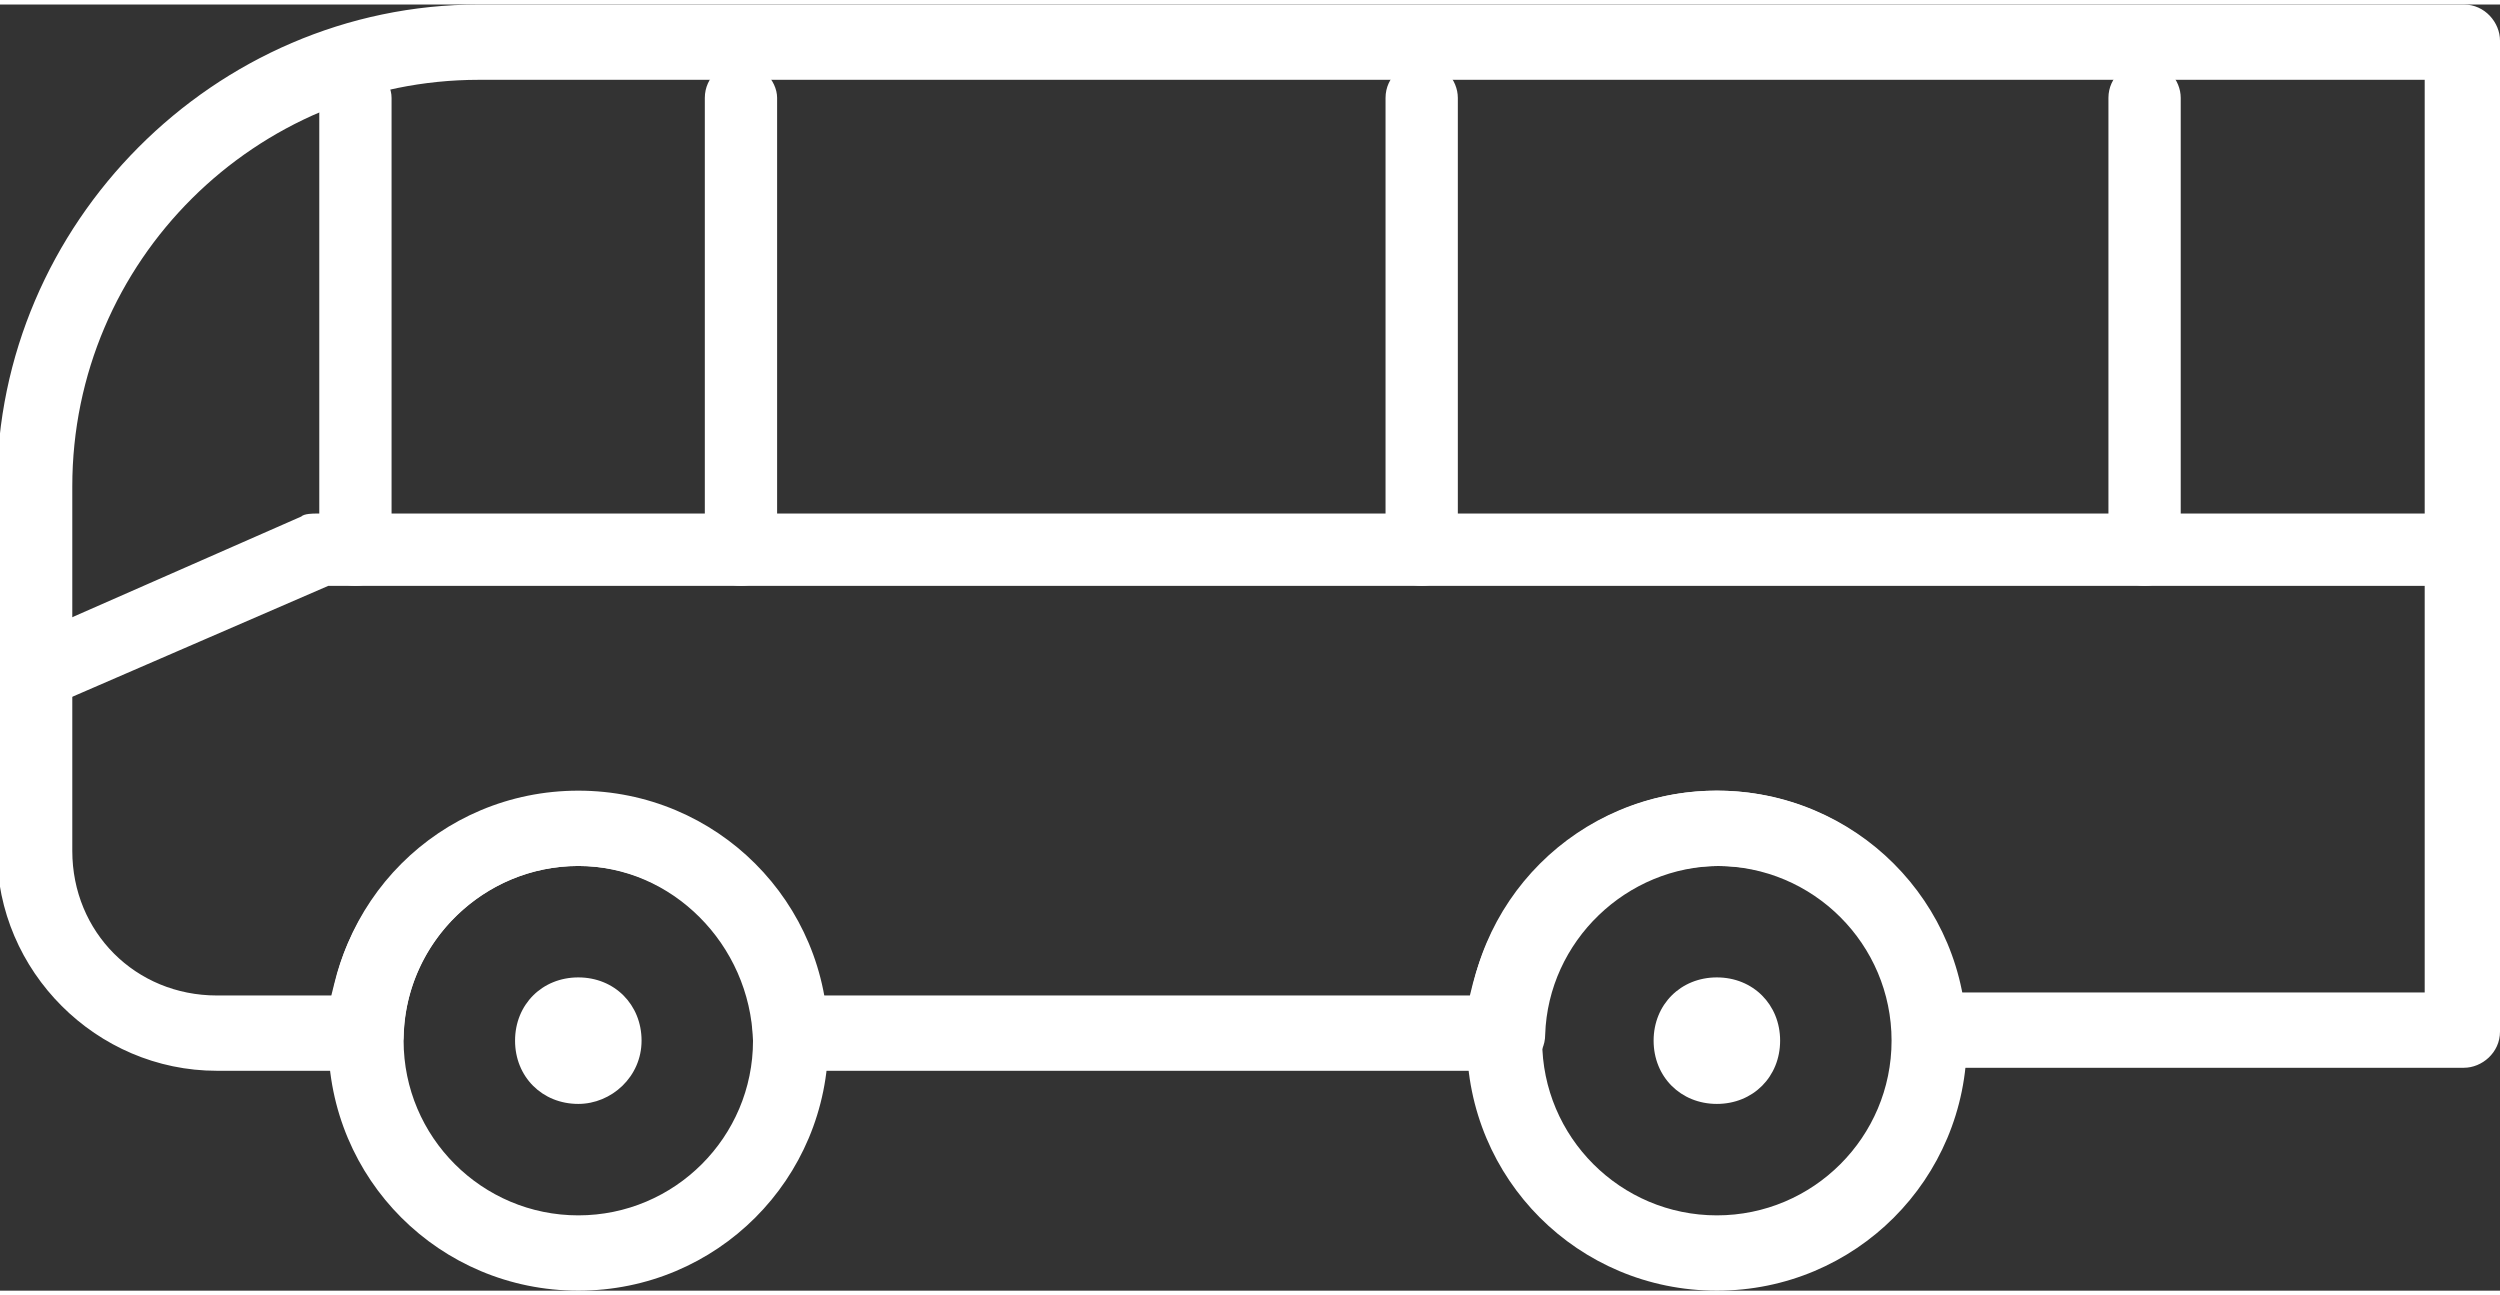 <svg xmlns="http://www.w3.org/2000/svg" width="83" height="43" viewBox="-262.5 438.5 83 42.7"><rect x="-262.5" y="438.5" width="83" height="42.7" fill="#333333" stroke="none"/><style>.a{fill:#FFF;}</style><path d="M-261.1 461.8c-0.5 0-0.9-0.2-1.2-0.7 -0.1-0.4-0.1-0.6 0-0.9 0.1-0.4 0.4-0.6 0.7-0.7l9.1-4c0.1-0.1 0.4-0.1 0.5-0.1h71.1c0.7 0 1.2 0.6 1.2 1.2 0 0.7-0.6 1.2-1.2 1.2h-70.7l-9 3.9C-260.7 461.8-260.8 461.8-261.1 461.8" class="a"/><path d="M-250.7 457.8c-0.7 0-1.2-0.6-1.2-1.2v-15c0-0.7 0.6-1.2 1.2-1.2 0.6 0 1.2 0.6 1.2 1.2v15C-249.4 457.2-250 457.8-250.7 457.8" class="a"/><path d="M-237.9 457.8c-0.7 0-1.2-0.6-1.2-1.2v-15c0-0.7 0.6-1.2 1.2-1.2 0.6 0 1.2 0.6 1.2 1.2v15C-236.6 457.2-237.2 457.8-237.9 457.8" class="a"/><path d="M-215.3 457.8c-0.7 0-1.2-0.6-1.2-1.2v-15c0-0.7 0.6-1.2 1.2-1.2 0.7 0 1.2 0.6 1.2 1.2v15C-214 457.2-214.6 457.8-215.3 457.8" class="a"/><path d="M-191.3 457.8c-0.7 0-1.2-0.6-1.2-1.2v-15c0-0.7 0.6-1.2 1.2-1.2 0.7 0 1.2 0.6 1.2 1.2v15C-190 457.2-190.6 457.8-191.3 457.8" class="a"/><path d="M-198.4 473.9c-0.7 0-1.2-0.5-1.2-1.2 -0.1-3.1-2.7-5.6-5.8-5.6 -3.1 0-5.7 2.5-5.8 5.6 0 0.7-0.6 1.2-1.2 1.2h-23.9c-0.7 0-1.2-0.5-1.2-1.2 -0.1-3.1-2.7-5.6-5.8-5.6 -3.1 0-5.7 2.5-5.8 5.6 0 0.7-0.6 1.2-1.2 1.2h-5c-4 0-7.3-3.3-7.3-7.3v-12.1c0-8.7 7.2-16 16-16h65.9c0.7 0 1.2 0.6 1.2 1.2v32.9c0 0.7-0.6 1.2-1.2 1.2h-17.7V473.9zM-205.5 464.6c3.8 0 7.1 2.6 8 6.3l0.1 0.4h15.4v-30.3h-64.6c-7.4 0-13.5 6-13.5 13.5v12.1c0 2.7 2.1 4.8 4.8 4.8h3.8l0.1-0.4c0.9-3.7 4.3-6.3 8-6.3s7.1 2.6 8 6.3l0.1 0.4h21.6l0.1-0.4C-212.6 467.2-209.3 464.6-205.5 464.6" class="a"/><path d="M-205.5 481.2c-4.6 0-8.3-3.7-8.3-8.3s3.7-8.3 8.3-8.3c4.6 0 8.3 3.7 8.3 8.3S-200.9 481.2-205.5 481.2M-205.5 467.1c-3.2 0-5.8 2.6-5.8 5.8 0 3.2 2.6 5.8 5.8 5.8 3.2 0 5.8-2.6 5.8-5.8C-199.7 469.7-202.3 467.1-205.5 467.1" class="a"/><path d="M-243.3 481.2c-4.6 0-8.3-3.7-8.3-8.3s3.7-8.3 8.3-8.3c4.6 0 8.3 3.7 8.3 8.3S-238.7 481.2-243.3 481.2M-243.3 467.1c-3.2 0-5.8 2.6-5.8 5.8 0 3.2 2.6 5.8 5.8 5.8s5.8-2.6 5.8-5.8C-237.6 469.7-240.2 467.1-243.3 467.1" class="a"/><path d="M-205.5 475c-1.2 0-2.1-0.9-2.1-2.1s0.9-2.1 2.1-2.1c1.2 0 2.1 0.9 2.1 2.1S-204.3 475-205.5 475" class="a"/><path d="M-243.3 475c-1.2 0-2.1-0.9-2.1-2.1s0.9-2.1 2.1-2.1 2.1 0.9 2.1 2.1S-242.2 475-243.3 475" class="a"/></svg>